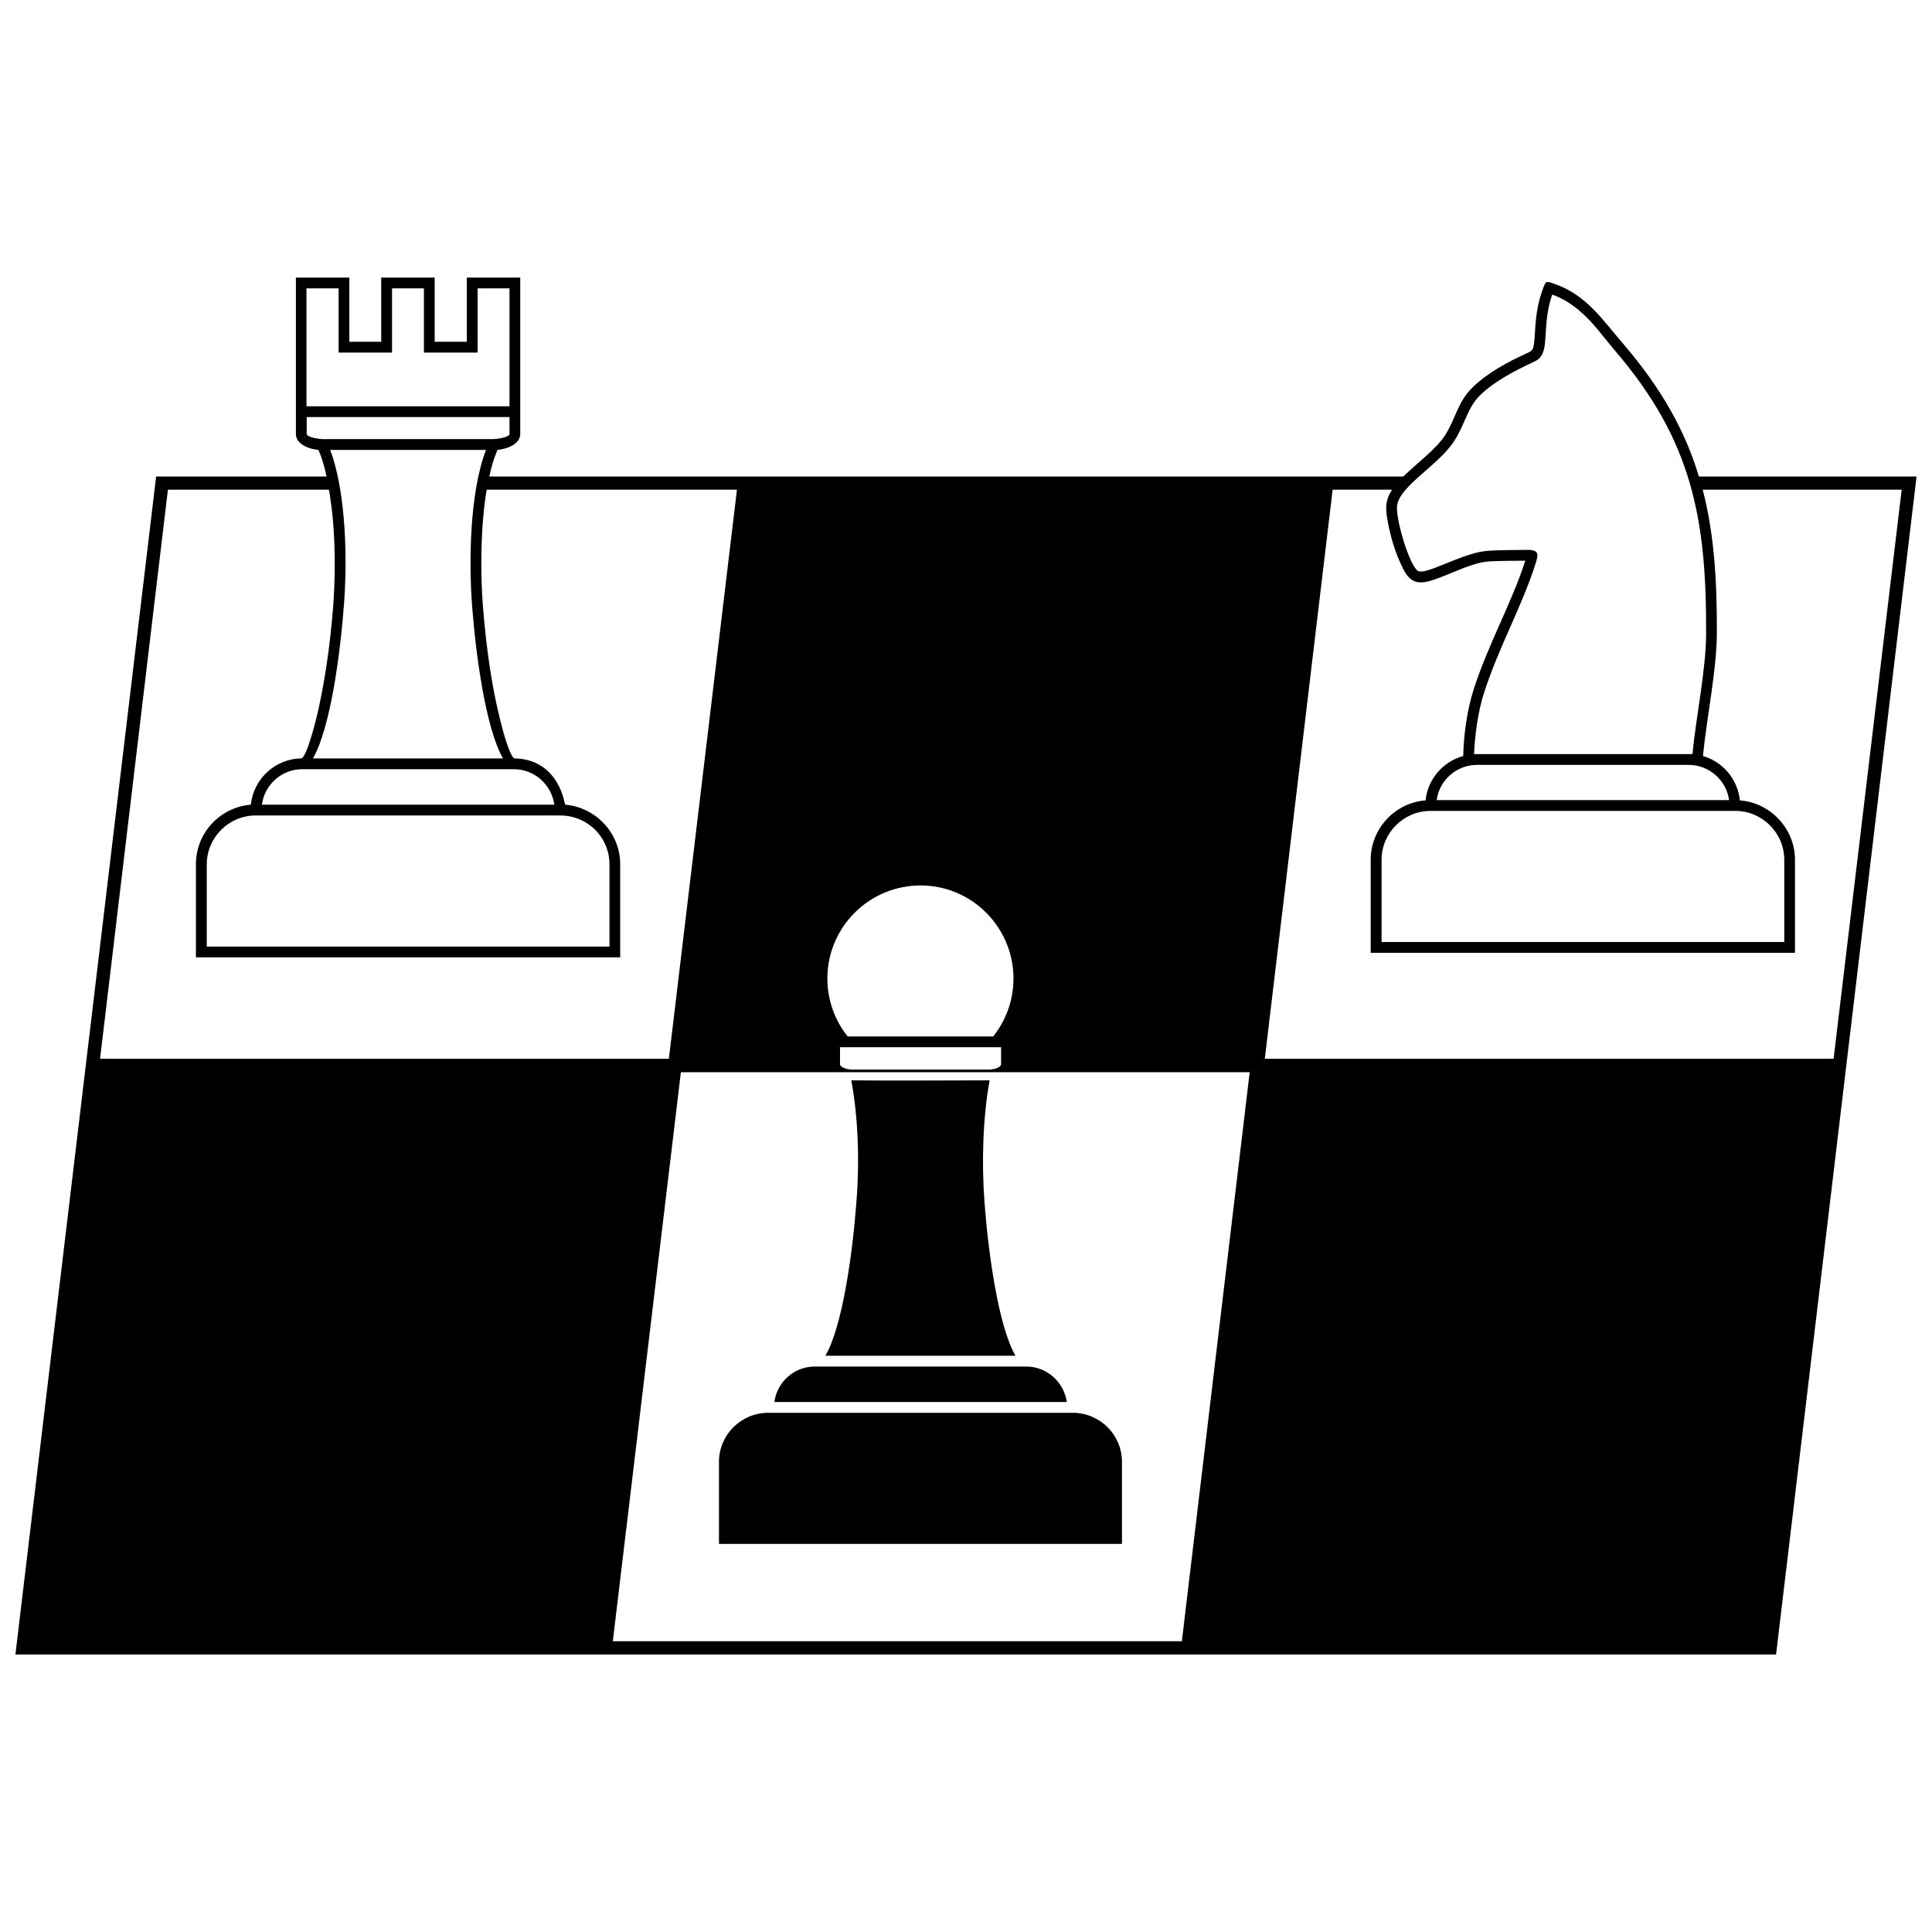 <?xml version="1.0" encoding="UTF-8"?>
<!-- Uploaded to: ICON Repo, www.svgrepo.com, Generator: ICON Repo Mixer Tools -->
<svg width="800px" height="800px" version="1.1" viewBox="144 144 512 512" xmlns="http://www.w3.org/2000/svg">
 <defs>
  <clipPath id="a">
   <path d="m148.09 217h503.81v366h-503.81z"/>
  </clipPath>
 </defs>
 <path d="m369.6 430.3c1.844 9.848 2.223 21.66 1.336 32.586-0.953 12.578-3.559 32.398-8.195 40.402h50.375c-4.637-8.004-7.242-27.824-8.195-40.402-0.824-10.926-0.445-22.742 1.336-32.586-12.195 0-24.457 0.129-36.652 0z"/>
 <g clip-path="url(#a)">
  <path d="m524.73 356.04h77.5c-0.762-5.398-5.398-9.34-10.734-9.34h-56.09c-5.336 0-9.973 4.004-10.672 9.34zm-116.19 65.492h-41.926v4.512c0 0.762 1.844 1.398 3.051 1.398h36.527c1.27 0 3.113-0.637 3.113-1.398v-4.512zm-3.176-35.637c-9.594-9.656-25.219-9.656-34.875 0-8.895 8.895-9.656 22.996-1.844 32.777h38.559c7.812-9.781 7.051-23.887-1.844-32.777zm-219.98-115.61h45.164c-0.637-2.984-1.398-5.398-2.16-7.051-2.606-0.254-5.973-1.523-5.973-4.258v-41.418h14.164v17.023h8.449v-17.023h14.164v17.023h8.512v-17.023h14.164v41.418c0 2.731-3.43 4.004-6.035 4.258-0.891 2.098-1.59 4.258-2.16 7.051h242.22c3.746-3.684 8.641-7.18 11.055-10.926 2.922-4.574 3.305-8.766 7.242-12.641 4.066-4.004 9.656-6.926 14.676-9.211 0.637-0.316 1.207-0.57 1.398-1.27 0.891-2.539-0.062-8.512 2.668-15.816 0.762-1.969 0.762-1.969 2.797-1.27 8.641 2.922 12.832 9.465 18.422 15.945 10.227 11.941 16.453 23.121 20.074 35.191h57.68l-37.227 312.16h-466.59l37.289-312.16zm3.113 3.492-17.977 150.8h150.74l18.039-150.8h-66.32c-1.715 10.164-1.652 22.613-1.016 30.617 0.891 11.562 2.414 21.281 4.129 28.457 1.777 7.688 3.43 12.133 4.32 12.133 7.559 0.129 12.008 5.336 13.34 12.262 8.195 0.699 14.609 7.559 14.609 15.816v24.648h-112.44v-24.648c0-8.387 6.414-15.117 14.547-15.816 0.762-6.859 6.414-12.133 13.34-12.262 1.461 0 4.129-10.988 4.383-12.133 1.652-7.18 3.238-16.898 4.129-28.457 0.762-10.734 0.445-21.473-1.145-30.617h-42.688zm324.42 0h-15.754l-17.977 150.8h150.74l18.039-150.8h-52.727c2.984 11.496 3.812 23.758 3.746 38.242-0.062 9.594-2.668 22.043-3.684 32.332 5.273 1.523 9.211 6.16 9.781 11.754 8.133 0.637 14.609 7.496 14.609 15.754v24.648h-112.44v-24.648c0-8.258 6.414-15.117 14.547-15.754 0.57-5.652 4.637-10.289 9.973-11.754 0.129-5.652 1.016-12.133 2.731-17.531 3.875-12.133 10.035-22.805 13.723-34.238-3.113 0.062-8.449 0-10.672 0.316-4.191 0.57-9.781 3.559-14.23 4.953-4.574 1.398-6.289-0.191-8.258-4.766-1.652-3.621-2.859-8.004-3.492-12.008-0.445-2.731-0.316-4.766 1.336-7.305zm-55.711 305.17 17.977-150.8h-150.74l-18.039 150.8zm-178.18-358.53h-8.449v17.023h-14.23v-17.023h-8.449v17.023h-14.164v-17.023h-8.512v31.254h53.805zm-67.273 139.69c-7.113 0-12.957 5.844-12.957 12.957v21.789h106.72v-21.789c0-7.18-5.781-12.957-13.086-12.957h-80.676zm1.652-2.859h77.5c-0.762-5.336-5.273-9.402-10.734-9.402h-56.09c-5.398 0-9.973 4.066-10.672 9.402zm61.363-96.875c0.699 0 4.258-0.445 4.258-1.398v-4.445h-53.742v4.445c0 0.953 3.492 1.398 4.191 1.398h45.293zm-39.641 44.211c-0.953 12.578-3.559 32.398-8.195 40.402h50.375c-4.637-8.004-7.242-27.824-8.195-40.402-0.891-11.941-0.637-30.047 3.684-41.355h-41.289c4.258 11.309 4.574 29.41 3.621 41.355zm299.52 39.258h57.871c0.953-9.848 3.621-22.68 3.621-31.824 0.129-30.684-3.746-51.266-24.141-75.086-3.305-3.875-5.527-7.242-9.594-10.734-2.16-1.777-4.383-3.176-7.051-4.129-2.223 6.352-1.336 12.07-2.352 15.055-0.637 1.906-1.715 2.414-2.984 2.984-4.574 2.16-10.035 4.953-13.785 8.641-3.367 3.305-3.938 7.621-6.859 12.133-4.129 6.414-14.355 11.816-15.117 17.023-0.508 3.367 3.238 16.008 5.527 17.406 2.031 1.145 11.18-4.383 17.406-5.207 2.539-0.383 8.32-0.316 11.688-0.383 3.113 0 2.797 1.336 2.031 3.746-3.621 11.371-9.781 22.105-13.656 34.238-1.523 4.766-2.414 10.988-2.606 16.137zm69.242 15.055h-80.801c-7.113 0-12.957 5.844-12.957 12.957v21.789h106.72v-21.789c0-7.113-5.844-12.957-12.957-12.957z"/>
 </g>
 <path d="m415.98 506.15h-56.09c-5.398 0-9.973 4.066-10.672 9.402h77.5c-0.762-5.336-5.336-9.402-10.734-9.402z"/>
 <path d="m428.3 518.41h-80.738c-7.18 0-13.023 5.844-13.023 12.957v21.789h106.79v-21.789c0-7.113-5.844-12.957-13.023-12.957z"/>
</svg>